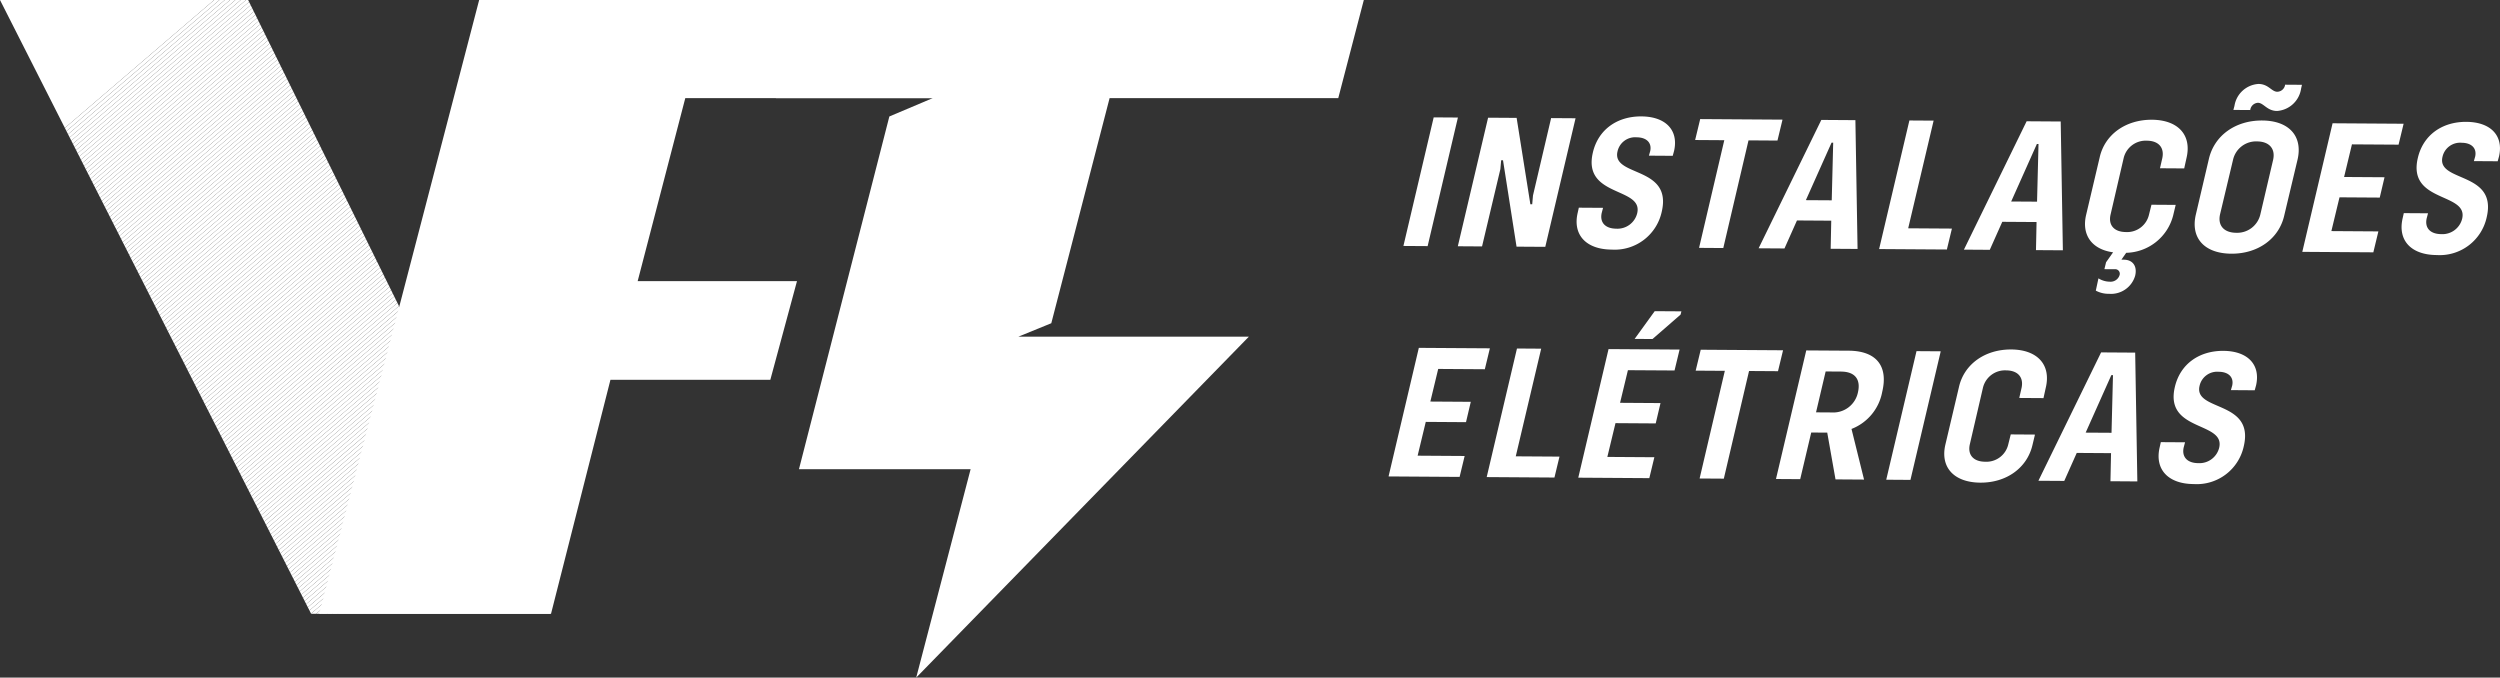 <svg xmlns="http://www.w3.org/2000/svg" xmlns:xlink="http://www.w3.org/1999/xlink" width="366" height="99.203" viewBox="0 0 366 99.203"><rect x="0" y="0" width="366" height="99.203" fill="#333333" stroke="none"/><defs><clipPath id="a"><path d="M757.385,516.488l-.016.063-23.353-47.388H697.689l45.551,89.861h35.039l-.017-.256Z" transform="translate(-697.689 -469.163)" fill="#fff"/></clipPath><clipPath id="b"><rect width="119.669" height="120.675" transform="translate(0 77.88) rotate(-40.601)" fill="#fff"/></clipPath></defs><g transform="translate(-697.689 -469.163)"><g transform="translate(744.425 469.163)"><path d="M856.7,483.525l3.753-14.362H787.846l-23.413,89.861h33.933l8.7-34.255h23.406l3.905-14.451H811.052l6.972-26.792Z" transform="translate(-764.433 -469.163)" fill="#fff"/></g><g transform="translate(903.148 481.455)"><path d="M995.54,493.7l3.547.024-4.432,18.824-3.547-.023Z" transform="translate(-991.108 -488.809)" fill="#fff"/><path d="M1006.916,493.771l4.178.027,2.01,12.648.271,0,.114-1.294,2.654-11.323,3.577.024-4.432,18.824-4.207-.027L1009.1,500h-.271l-.114,1.293-2.685,11.323-3.547-.023Z" transform="translate(-994.518 -488.832)" fill="#fff"/><path d="M1027.476,507.621l.169-.758,3.547.023-.2.758c-.3,1.377.515,2.283,2.137,2.294a2.975,2.975,0,0,0,3.062-2.26c.911-3.877-8.03-2.3-6.493-8.878.791-3.4,3.591-5.323,7.107-5.3,3.607.024,5.46,2.062,4.787,5.04l-.2.73-3.487-.023.193-.674c.258-1.208-.532-2-1.975-2.011a2.641,2.641,0,0,0-2.807,2.036c-.939,3.821,8.074,2.08,6.463,8.878a7.043,7.043,0,0,1-7.333,5.523C1028.724,512.975,1026.726,510.852,1027.476,507.621Z" transform="translate(-1001.964 -488.751)" fill="#fff"/><path d="M1064.154,497.206l-4.238-.028-3.693,15.762-3.546-.024,3.693-15.762-4.268-.028.739-3.063,12.052.08Z" transform="translate(-1009.392 -488.92)" fill="#fff"/><path d="M1076.006,508.986l-5.019-.033-1.829,4.1-3.787-.025,9.181-18.793,4.989.033.317,18.856-3.937-.026Zm.071-2.982.214-8.44-.241,0-3.76,8.417Z" transform="translate(-1013.37 -488.97)" fill="#fff"/><path d="M1101.226,510.18l-.739,3.063-9.919-.066L1095,494.353l3.547.023-3.723,15.762Z" transform="translate(-1020.924 -489.007)" fill="#fff"/><path d="M1118.932,509.269l-5.019-.033-1.828,4.1-3.787-.025,9.181-18.793,4.989.033.316,18.856-3.937-.026Zm.072-2.982.214-8.441h-.241l-3.76,8.417Z" transform="translate(-1026.239 -489.055)" fill="#fff"/><path d="M1148.476,499.782l-.34,1.545-3.546-.023.335-1.461c.343-1.573-.556-2.564-2.239-2.575a3.319,3.319,0,0,0-3.412,2.538l-1.915,8.261c-.372,1.573.526,2.564,2.239,2.576a3.284,3.284,0,0,0,3.381-2.538l.365-1.461,3.545.023-.37,1.545a7.268,7.268,0,0,1-6.877,5.47l-.7,1.008.361,0c1.323.008,1.982.97,1.652,2.347a3.673,3.673,0,0,1-3.808,2.647,3.981,3.981,0,0,1-1.954-.463l.387-1.8a3.182,3.182,0,0,0,1.652.489,1.377,1.377,0,0,0,1.447-.975.666.666,0,0,0-.727-.849l-1.5-.01.246-1.011,1.026-1.456c-3.07-.415-4.649-2.507-3.946-5.486l1.987-8.429c.757-3.344,3.814-5.518,7.661-5.493C1147.241,494.231,1149.263,496.44,1148.476,499.782Z" transform="translate(-1033.827 -488.963)" fill="#fff"/><path d="M1156.71,505.848l1.91-8.148c.793-3.428,3.884-5.659,7.821-5.633,3.907.027,5.956,2.29,5.164,5.719l-1.94,8.148c-.762,3.428-3.853,5.658-7.76,5.633C1157.967,511.54,1155.918,509.276,1156.71,505.848Zm9.444-.022,1.868-7.98c.375-1.629-.548-2.7-2.321-2.716a3.455,3.455,0,0,0-3.54,2.678l-1.9,7.98c-.376,1.629.548,2.7,2.352,2.717A3.479,3.479,0,0,0,1166.154,505.826Zm-.359-16.352a1.217,1.217,0,0,0-1.121,1.061l-2.465-.016.158-.59a3.8,3.8,0,0,1,3.515-3.213c1.473.01,1.911,1.138,2.753,1.143a1.19,1.19,0,0,0,1.149-1.034l2.465.016-.127.562a3.833,3.833,0,0,1-3.518,3.269C1167.132,490.666,1166.637,489.48,1165.8,489.475Z" transform="translate(-1040.701 -486.718)" fill="#fff"/><path d="M1186.312,498.024l-1.15,4.776,5.92.039-.7,2.978-5.891-.039-1.191,4.944,6.882.046-.738,3.063-10.4-.069,4.432-18.824,10.4.069-.739,3.062Z" transform="translate(-1047.446 -489.182)" fill="#fff"/><path d="M1199.955,508.761l.17-.758,3.546.023-.2.758c-.3,1.377.513,2.283,2.137,2.294a2.976,2.976,0,0,0,3.062-2.259c.911-3.877-8.03-2.3-6.494-8.879.791-3.4,3.591-5.323,7.108-5.3,3.606.023,5.46,2.061,4.787,5.04l-.2.73-3.486-.023.193-.674c.258-1.208-.531-2-1.974-2.011a2.642,2.642,0,0,0-2.808,2.036c-.938,3.821,8.074,2.08,6.464,8.879a7.044,7.044,0,0,1-7.333,5.523C1201.2,514.116,1199.205,511.992,1199.955,508.761Z" transform="translate(-1053.668 -489.093)" fill="#fff"/></g><g transform="translate(900.972 514.718)"><path d="M995.269,544.978l-1.15,4.776,5.92.039-.7,2.978-5.891-.039-1.191,4.946,6.883.045-.739,3.062-10.4-.069,4.432-18.823,10.4.068-.739,3.063Z" transform="translate(-987.999 -536.521)" fill="#fff"/><path d="M1019.176,557.854l-.739,3.063-9.918-.066,4.432-18.824,3.545.024-3.722,15.761Z" transform="translate(-994.15 -536.561)" fill="#fff"/><path d="M1034.933,542.862l-1.15,4.776,5.92.039-.7,2.977-5.891-.039-1.191,4.944,6.883.046-.739,3.062-10.4-.069,4.432-18.824,10.4.069-.739,3.062Zm3.6-4.563-2.615-.017,2.938-4.061,3.907.025-.121.478Z" transform="translate(-999.889 -534.221)" fill="#fff"/><path d="M1064.264,545.424l-4.239-.028-3.692,15.761-3.546-.023,3.693-15.762-4.268-.028.739-3.062,12.052.08Z" transform="translate(-1007.248 -536.637)" fill="#fff"/><path d="M1080.058,553.923l1.837,7.413-4.178-.028-1.211-6.846-2.344-.015-1.614,6.827-3.546-.023,4.432-18.824,6.221.04c4.028.027,5.81,2.234,4.9,6.027A7.222,7.222,0,0,1,1080.058,553.923Zm-1.5-8.4-2.285-.015-1.408,5.985,2.284.015a3.692,3.692,0,0,0,3.861-2.985C1081.429,546.644,1080.539,545.541,1078.556,545.528Z" transform="translate(-1012.281 -536.681)" fill="#fff"/><path d="M1096.486,542.579l3.546.024-4.432,18.824-3.546-.024Z" transform="translate(-1019.192 -536.727)" fill="#fff"/><path d="M1104.351,556.149l1.987-8.428c.757-3.343,3.814-5.518,7.661-5.492,3.817.025,5.839,2.233,5.052,5.576l-.34,1.545-3.547-.023.336-1.461c.343-1.573-.556-2.564-2.239-2.575a3.317,3.317,0,0,0-3.411,2.538l-1.916,8.259c-.372,1.574.527,2.566,2.239,2.576a3.284,3.284,0,0,0,3.381-2.538l.365-1.461,3.546.024-.37,1.545c-.788,3.344-3.814,5.518-7.631,5.493C1105.616,561.7,1103.564,559.494,1104.351,556.149Z" transform="translate(-1022.828 -536.622)" fill="#fff"/><path d="M1134.5,557.589l-5.02-.033-1.828,4.1-3.787-.024,9.181-18.793,4.989.033.316,18.856-3.937-.027Zm.071-2.982.214-8.44h-.241l-3.76,8.417Z" transform="translate(-1028.727 -536.803)" fill="#fff"/><path d="M1149.154,556.642l.169-.759,3.546.023-.2.759c-.3,1.377.514,2.282,2.137,2.293a2.975,2.975,0,0,0,3.062-2.259c.912-3.878-8.03-2.3-6.493-8.879.791-3.4,3.59-5.323,7.108-5.3,3.606.025,5.459,2.063,4.786,5.041l-.2.73-3.486-.024.193-.674c.259-1.208-.532-2-1.975-2.011A2.642,2.642,0,0,0,1155,547.62c-.938,3.82,8.075,2.079,6.464,8.878a7.043,7.043,0,0,1-7.333,5.523C1150.4,562,1148.4,559.872,1149.154,556.642Z" transform="translate(-1036.262 -536.709)" fill="#fff"/></g><g transform="translate(697.689 469.163)"><g clip-path="url(#a)"><g transform="translate(-44.402 -39.821)"><g transform="translate(0 0)"><g clip-path="url(#b)"><path d="M756.484,412.294,634.278,517.042V412.294Z" transform="translate(-634.278 -412.294)" fill="#fff"/><path d="M757.262,412.294,634.278,517.708v-.667L756.484,412.294Z" transform="translate(-634.278 -412.294)" fill="#fff"/><path d="M758.039,412.294,634.278,518.375v-.667L757.262,412.294Z" transform="translate(-634.278 -412.294)" fill="#fff"/><path d="M758.817,412.294,634.278,519.042v-.667L758.039,412.294Z" transform="translate(-634.278 -412.294)" fill="#fff"/><path d="M759.595,412.294,634.278,519.708v-.667L758.817,412.294Z" transform="translate(-634.278 -412.294)" fill="#fff"/><path d="M760.373,412.294,634.278,520.375v-.667L759.595,412.294Z" transform="translate(-634.278 -412.294)" fill="#fff"/><path d="M761.151,412.294,634.278,521.042v-.667L760.373,412.294Z" transform="translate(-634.278 -412.294)" fill="#fff"/><path d="M761.928,412.294,634.278,521.708v-.667L761.151,412.294Z" transform="translate(-634.278 -412.294)" fill="#fff"/><path d="M762.706,412.294,634.278,522.375v-.667l127.65-109.414Z" transform="translate(-634.278 -412.294)" fill="#fff"/><path d="M763.484,412.294,634.278,523.042v-.667L762.706,412.294Z" transform="translate(-634.278 -412.294)" fill="#fff"/><path d="M764.262,412.294,634.278,523.708v-.667L763.484,412.294Z" transform="translate(-634.278 -412.294)" fill="#fff"/><path d="M765.039,412.294,634.278,524.375v-.667L764.262,412.294Z" transform="translate(-634.278 -412.294)" fill="#fff"/><path d="M765.817,412.294,634.278,525.042v-.667L765.039,412.294Z" transform="translate(-634.278 -412.294)" fill="#fff"/><path d="M766.6,412.294,634.278,525.708v-.667L765.817,412.294Z" transform="translate(-634.278 -412.294)" fill="#fff"/><path d="M767.373,412.294,634.278,526.375v-.667L766.6,412.294Z" transform="translate(-634.278 -412.294)" fill="#fff"/><path d="M768.151,412.294,634.278,527.042v-.667L767.373,412.294Z" transform="translate(-634.278 -412.294)" fill="#fff"/><path d="M768.928,412.294,634.278,527.708v-.667L768.151,412.294Z" transform="translate(-634.278 -412.294)" fill="#fff"/><path d="M769.706,412.294,634.278,528.375v-.667l134.65-115.414Z" transform="translate(-634.278 -412.294)" fill="#fff"/><path d="M770.484,412.294,634.278,529.042v-.667L769.706,412.294Z" transform="translate(-634.278 -412.294)" fill="#fff"/><path d="M771.262,412.294,634.278,529.708v-.667L770.484,412.294Z" transform="translate(-634.278 -412.294)" fill="#fff"/><path d="M772.04,412.294,634.278,530.375v-.667L771.262,412.294Z" transform="translate(-634.278 -412.294)" fill="#fff"/><path d="M772.817,412.294,634.278,531.042v-.667L772.04,412.294Z" transform="translate(-634.278 -412.294)" fill="#fff"/><path d="M773.6,412.294,634.278,531.708v-.667L772.817,412.294Z" transform="translate(-634.278 -412.294)" fill="#fff"/><path d="M774.373,412.294,634.278,532.375v-.667L773.6,412.294Z" transform="translate(-634.278 -412.294)" fill="#fff"/><path d="M775.151,412.294,634.278,533.042v-.667L774.373,412.294Z" transform="translate(-634.278 -412.294)" fill="#fff"/><path d="M775.929,412.294,634.278,533.708v-.667L775.151,412.294Z" transform="translate(-634.278 -412.294)" fill="#fff"/><path d="M776.706,412.294,634.278,534.375v-.667l141.65-121.414Z" transform="translate(-634.278 -412.294)" fill="#fff"/><path d="M777.484,412.294,634.278,535.042v-.667L776.706,412.294Z" transform="translate(-634.278 -412.294)" fill="#fff"/><path d="M778.262,412.294,634.278,535.708v-.667L777.484,412.294Z" transform="translate(-634.278 -412.294)" fill="#fff"/><path d="M779.04,412.294,634.278,536.375v-.667L778.262,412.294Z" transform="translate(-634.278 -412.294)" fill="#fff"/><path d="M779.817,412.294,634.278,537.042v-.667L779.04,412.294Z" transform="translate(-634.278 -412.294)" fill="#fff"/><path d="M780.6,412.294,634.278,537.708v-.667L779.817,412.294Z" transform="translate(-634.278 -412.294)" fill="#fff"/><path d="M781.373,412.294,634.278,538.375v-.667L780.6,412.294Z" transform="translate(-634.278 -412.294)" fill="#fff"/><path d="M782.151,412.294,634.278,539.042v-.667L781.373,412.294Z" transform="translate(-634.278 -412.294)" fill="#fff"/><path d="M782.929,412.294,634.278,539.709v-.667L782.151,412.294Z" transform="translate(-634.278 -412.294)" fill="#fff"/><path d="M783.706,412.294,634.278,540.375v-.667l148.65-127.415Z" transform="translate(-634.278 -412.294)" fill="#fff"/><path d="M784.484,412.294,634.278,541.042v-.667L783.706,412.294Z" transform="translate(-634.278 -412.294)" fill="#fff"/><path d="M785.262,412.294,634.278,541.709v-.667L784.484,412.294Z" transform="translate(-634.278 -412.294)" fill="#fff"/><path d="M786.04,412.294,634.278,542.375v-.667L785.262,412.294Z" transform="translate(-634.278 -412.294)" fill="#fff"/><path d="M786.818,412.294,634.278,543.042v-.667L786.04,412.294Z" transform="translate(-634.278 -412.294)" fill="#fff"/><path d="M787.6,412.294,634.278,543.709v-.667L786.818,412.294Z" transform="translate(-634.278 -412.294)" fill="#fff"/><path d="M788.373,412.294,634.278,544.375v-.667L787.6,412.294Z" transform="translate(-634.278 -412.294)" fill="#fff"/><path d="M789.151,412.294,634.278,545.042v-.667L788.373,412.294Z" transform="translate(-634.278 -412.294)" fill="#fff"/><path d="M789.929,412.294,634.278,545.709v-.667L789.151,412.294Z" transform="translate(-634.278 -412.294)" fill="#fff"/><path d="M790.706,412.294,634.278,546.375v-.667l155.65-133.415Z" transform="translate(-634.278 -412.294)" fill="#fff"/><path d="M791.484,412.294,634.278,547.042v-.667L790.706,412.294Z" transform="translate(-634.278 -412.294)" fill="#fff"/><path d="M792.262,412.294,634.278,547.709v-.667L791.484,412.294Z" transform="translate(-634.278 -412.294)" fill="#fff"/><path d="M793.04,412.294,634.278,548.375v-.667L792.262,412.294Z" transform="translate(-634.278 -412.294)" fill="#fff"/><path d="M793.818,412.294,634.278,549.042v-.667L793.04,412.294Z" transform="translate(-634.278 -412.294)" fill="#fff"/><path d="M794.6,412.294,634.278,549.709v-.667L793.818,412.294Z" transform="translate(-634.278 -412.294)" fill="#fff"/><path d="M795.373,412.294,634.278,550.375v-.667L794.6,412.294Z" transform="translate(-634.278 -412.294)" fill="#fff"/><path d="M796.151,412.294,634.278,551.042v-.667L795.373,412.294Z" transform="translate(-634.278 -412.294)" fill="#fff"/><path d="M796.929,412.294,634.278,551.709v-.667L796.151,412.294Z" transform="translate(-634.278 -412.294)" fill="#fff"/><path d="M797.707,412.294,634.278,552.375v-.667l162.65-139.415Z" transform="translate(-634.278 -412.294)" fill="#fff"/><path d="M798.484,412.294,634.278,553.042v-.667L797.707,412.294Z" transform="translate(-634.278 -412.294)" fill="#fff"/><path d="M799.262,412.294,634.278,553.709v-.667L798.484,412.294Z" transform="translate(-634.278 -412.294)" fill="#fff"/><path d="M800.04,412.294,634.278,554.375v-.667L799.262,412.294Z" transform="translate(-634.278 -412.294)" fill="#fff"/><path d="M800.818,412.294,634.278,555.042v-.667L800.04,412.294Z" transform="translate(-634.278 -412.294)" fill="#fff"/><path d="M801.6,412.294,634.278,555.709v-.667L800.818,412.294Z" transform="translate(-634.278 -412.294)" fill="#fff"/><path d="M802.373,412.294,634.278,556.375v-.667L801.6,412.294Z" transform="translate(-634.278 -412.294)" fill="#fff"/><path d="M803.151,412.294,634.278,557.042v-.667L802.373,412.294Z" transform="translate(-634.278 -412.294)" fill="#fff"/><path d="M803.672,412.514,634.278,557.709v-.667L803.151,412.294h.521Z" transform="translate(-634.278 -412.294)" fill="#fff"/><path d="M803.672,413.275,634.278,558.47V557.8L803.672,412.608Z" transform="translate(-634.278 -412.388)" fill="#fff"/><path d="M803.672,414.227,634.278,559.422v-.667L803.672,413.56Z" transform="translate(-634.278 -412.674)" fill="#fff"/><path d="M803.672,415.179,634.278,560.374v-.667L803.672,414.512Z" transform="translate(-634.278 -412.959)" fill="#fff"/><path d="M803.672,416.131,634.278,561.326v-.667L803.672,415.464Z" transform="translate(-634.278 -413.244)" fill="#fff"/><path d="M803.672,417.083,634.278,562.278v-.667L803.672,416.417Z" transform="translate(-634.278 -413.53)" fill="#fff"/><path d="M803.672,418.035,634.278,563.23v-.667L803.672,417.369Z" transform="translate(-634.278 -413.815)" fill="#fff"/><path d="M803.672,418.987,634.278,564.182v-.667L803.672,418.321Z" transform="translate(-634.278 -414.101)" fill="#fff"/><path d="M803.672,419.939,634.278,565.134v-.667L803.672,419.273Z" transform="translate(-634.278 -414.386)" fill="#fff"/><path d="M803.672,420.892,634.278,566.086v-.667L803.672,420.225Z" transform="translate(-634.278 -414.672)" fill="#fff"/><path d="M803.672,421.844,634.278,567.038v-.667L803.672,421.177Z" transform="translate(-634.278 -414.957)" fill="#fff"/><path d="M803.672,422.8,634.278,567.99v-.667L803.672,422.129Z" transform="translate(-634.278 -415.242)" fill="#fff"/><path d="M803.672,423.748,634.278,568.942v-.667L803.672,423.081Z" transform="translate(-634.278 -415.528)" fill="#fff"/><path d="M803.672,424.7,634.278,569.895v-.667L803.672,424.033Z" transform="translate(-634.278 -415.813)" fill="#fff"/><path d="M803.672,425.652,634.278,570.847v-.667L803.672,424.985Z" transform="translate(-634.278 -416.099)" fill="#fff"/><path d="M803.672,426.6,634.278,571.8v-.667L803.672,425.937Z" transform="translate(-634.278 -416.384)" fill="#fff"/><path d="M803.672,427.556,634.278,572.751v-.667L803.672,426.889Z" transform="translate(-634.278 -416.669)" fill="#fff"/><path d="M803.672,428.508,634.278,573.7v-.667L803.672,427.841Z" transform="translate(-634.278 -416.955)" fill="#fff"/><path d="M803.672,429.46,634.278,574.655v-.667L803.672,428.794Z" transform="translate(-634.278 -417.24)" fill="#fff"/><path d="M803.672,430.412,634.278,575.607v-.667L803.672,429.746Z" transform="translate(-634.278 -417.526)" fill="#fff"/><path d="M803.672,431.364,634.278,576.559v-.667L803.672,430.7Z" transform="translate(-634.278 -417.811)" fill="#fff"/><path d="M803.672,432.316,634.278,577.511v-.667L803.672,431.65Z" transform="translate(-634.278 -418.096)" fill="#fff"/><path d="M803.672,433.269,634.278,578.463V577.8L803.672,432.6Z" transform="translate(-634.278 -418.382)" fill="#fff"/><path d="M803.672,434.221,634.278,579.415v-.667L803.672,433.554Z" transform="translate(-634.278 -418.667)" fill="#fff"/><path d="M803.672,435.173,634.278,580.367V579.7L803.672,434.506Z" transform="translate(-634.278 -418.953)" fill="#fff"/><path d="M803.672,436.125,634.278,581.32v-.667L803.672,435.458Z" transform="translate(-634.278 -419.238)" fill="#fff"/><path d="M803.672,437.077,634.278,582.272v-.667L803.672,436.41Z" transform="translate(-634.278 -419.523)" fill="#fff"/><path d="M803.672,438.029,634.278,583.224v-.667L803.672,437.362Z" transform="translate(-634.278 -419.809)" fill="#fff"/><path d="M803.672,438.981,634.278,584.176v-.667L803.672,438.314Z" transform="translate(-634.278 -420.094)" fill="#fff"/><path d="M803.672,439.933,634.278,585.128v-.667L803.672,439.267Z" transform="translate(-634.278 -420.38)" fill="#fff"/><path d="M803.672,440.885,634.278,586.08v-.667L803.672,440.219Z" transform="translate(-634.278 -420.665)" fill="#fff"/><path d="M803.672,441.837,634.278,587.032v-.667L803.672,441.171Z" transform="translate(-634.278 -420.951)" fill="#fff"/><path d="M803.672,442.789,634.278,587.984v-.667L803.672,442.123Z" transform="translate(-634.278 -421.236)" fill="#fff"/><path d="M803.672,443.742,634.278,588.936v-.667L803.672,443.075Z" transform="translate(-634.278 -421.521)" fill="#fff"/><path d="M803.672,444.694,634.278,589.888v-.667L803.672,444.027Z" transform="translate(-634.278 -421.807)" fill="#fff"/><path d="M803.672,445.646,634.278,590.84v-.667L803.672,444.979Z" transform="translate(-634.278 -422.092)" fill="#fff"/><path d="M803.672,446.6,634.278,591.792v-.667L803.672,445.931Z" transform="translate(-634.278 -422.378)" fill="#fff"/><path d="M803.672,447.55,634.954,592.166h-.675v-.088L803.672,446.883Z" transform="translate(-634.278 -422.663)" fill="#fff"/><path d="M803.961,448.5,636.02,592.451h-.778L803.961,447.835Z" transform="translate(-634.567 -422.948)" fill="#fff"/><path d="M804.294,449.454,637.131,592.737h-.778L804.294,448.787Z" transform="translate(-634.9 -423.234)" fill="#fff"/><path d="M804.627,450.406,638.242,593.022h-.778L804.627,449.74Z" transform="translate(-635.233 -423.519)" fill="#fff"/><path d="M804.96,451.358,639.353,593.308h-.778L804.96,450.692Z" transform="translate(-635.566 -423.805)" fill="#fff"/><path d="M805.293,452.31,640.463,593.593h-.778L805.293,451.644Z" transform="translate(-635.899 -424.09)" fill="#fff"/><path d="M805.626,453.262,641.574,593.878H640.8L805.626,452.6Z" transform="translate(-636.232 -424.375)" fill="#fff"/><path d="M805.959,454.214,642.685,594.164h-.778L805.959,453.548Z" transform="translate(-636.565 -424.661)" fill="#fff"/><path d="M806.292,455.167,643.8,594.449h-.778L806.292,454.5Z" transform="translate(-636.898 -424.946)" fill="#fff"/><path d="M806.625,456.119,644.906,594.735h-.778l162.5-139.283Z" transform="translate(-637.231 -425.232)" fill="#fff"/><path d="M806.958,457.071,646.017,595.02h-.778L806.958,456.4Z" transform="translate(-637.564 -425.517)" fill="#fff"/><path d="M807.291,458.023,647.128,595.305h-.778L807.291,457.356Z" transform="translate(-637.897 -425.802)" fill="#fff"/><path d="M807.624,458.975,648.239,595.591h-.778L807.624,458.308Z" transform="translate(-638.23 -426.088)" fill="#fff"/><path d="M807.957,459.927,649.35,595.876h-.778L807.957,459.26Z" transform="translate(-638.563 -426.373)" fill="#fff"/><path d="M808.29,460.879,650.46,596.162h-.778L808.29,460.212Z" transform="translate(-638.896 -426.659)" fill="#fff"/><path d="M808.623,461.831,651.571,596.447h-.778l157.83-135.283Z" transform="translate(-639.229 -426.944)" fill="#fff"/><path d="M808.956,462.783,652.682,596.732H651.9L808.956,462.117Z" transform="translate(-639.562 -427.23)" fill="#fff"/><path d="M809.289,463.735l-155.5,133.283h-.778L809.289,463.069Z" transform="translate(-639.895 -427.515)" fill="#fff"/><path d="M809.622,464.687,654.9,597.3h-.778l155.5-133.282Z" transform="translate(-640.228 -427.8)" fill="#fff"/><path d="M809.955,465.639,656.014,597.589h-.778L809.955,464.973Z" transform="translate(-640.561 -428.086)" fill="#fff"/><path d="M810.288,466.592,657.125,597.874h-.778L810.288,465.925Z" transform="translate(-640.894 -428.371)" fill="#fff"/><path d="M810.621,467.544,658.236,598.16h-.778L810.621,466.877Z" transform="translate(-641.227 -428.657)" fill="#fff"/><path d="M810.954,468.5,659.346,598.445h-.778L810.954,467.829Z" transform="translate(-641.56 -428.942)" fill="#fff"/><path d="M811.287,469.448,660.457,598.73h-.778L811.287,468.781Z" transform="translate(-641.893 -429.227)" fill="#fff"/><path d="M811.62,470.4,661.568,599.016h-.778L811.62,469.733Z" transform="translate(-642.226 -429.513)" fill="#fff"/><path d="M811.953,471.352,662.679,599.3H661.9L811.953,470.685Z" transform="translate(-642.559 -429.798)" fill="#fff"/><path d="M812.286,472.3l-148.5,127.282h-.778L812.286,471.637Z" transform="translate(-642.892 -430.084)" fill="#fff"/><path d="M812.618,473.256,664.9,599.872h-.778l148.5-127.283Z" transform="translate(-643.225 -430.369)" fill="#fff"/><path d="M812.952,474.208,666.011,600.157h-.778L812.952,473.542Z" transform="translate(-643.558 -430.654)" fill="#fff"/><path d="M813.284,475.16,667.122,600.443h-.778L813.284,474.494Z" transform="translate(-643.891 -430.94)" fill="#fff"/><path d="M813.618,476.112,668.232,600.728h-.778L813.618,475.446Z" transform="translate(-644.224 -431.225)" fill="#fff"/><path d="M813.951,477.064,669.343,601.014h-.778L813.951,476.4Z" transform="translate(-644.557 -431.511)" fill="#fff"/><path d="M814.284,478.017,670.454,601.3h-.778L814.284,477.35Z" transform="translate(-644.89 -431.796)" fill="#fff"/><path d="M814.617,478.969,671.565,601.584h-.778L814.617,478.3Z" transform="translate(-645.223 -432.082)" fill="#fff"/><path d="M814.949,479.921,672.675,601.87H671.9L814.949,479.254Z" transform="translate(-645.556 -432.367)" fill="#fff"/><path d="M815.282,480.873l-141.5,121.282h-.778L815.282,480.206Z" transform="translate(-645.889 -432.652)" fill="#fff"/><path d="M815.615,481.825,674.9,602.441h-.778l141.5-121.283Z" transform="translate(-646.222 -432.938)" fill="#fff"/><path d="M815.948,482.777,676.008,602.726h-.778L815.948,482.11Z" transform="translate(-646.555 -433.223)" fill="#fff"/><path d="M816.281,483.729,677.119,603.011h-.778L816.281,483.062Z" transform="translate(-646.888 -433.509)" fill="#fff"/><path d="M816.614,484.681,678.229,603.3h-.778L816.614,484.014Z" transform="translate(-647.221 -433.794)" fill="#fff"/><path d="M816.947,485.633,679.34,603.582h-.778L816.947,484.967Z" transform="translate(-647.554 -434.079)" fill="#fff"/><path d="M817.28,486.585,680.451,603.868h-.778L817.28,485.919Z" transform="translate(-647.886 -434.365)" fill="#fff"/><path d="M817.613,487.537,681.562,604.153h-.778L817.613,486.871Z" transform="translate(-648.22 -434.65)" fill="#fff"/><path d="M817.946,488.489,682.672,604.439h-.778L817.946,487.823Z" transform="translate(-648.553 -434.936)" fill="#fff"/><path d="M818.279,489.442l-134.5,115.282h-.778L818.279,488.775Z" transform="translate(-648.885 -435.221)" fill="#fff"/><path d="M818.612,490.394,684.894,605.009h-.778l134.5-115.282Z" transform="translate(-649.218 -435.507)" fill="#fff"/><path d="M818.945,491.346,686,605.295h-.778L818.945,490.679Z" transform="translate(-649.551 -435.792)" fill="#fff"/><path d="M819.278,492.3,687.115,605.58h-.778L819.278,491.631Z" transform="translate(-649.884 -436.077)" fill="#fff"/><path d="M819.611,493.25,688.226,605.866h-.778L819.611,492.583Z" transform="translate(-650.217 -436.363)" fill="#fff"/><path d="M819.944,494.2,689.337,606.151h-.778L819.944,493.535Z" transform="translate(-650.55 -436.648)" fill="#fff"/><path d="M820.277,495.154,690.448,606.436h-.778L820.277,494.487Z" transform="translate(-650.883 -436.933)" fill="#fff"/><path d="M820.61,496.106,691.559,606.722h-.778L820.61,495.44Z" transform="translate(-651.216 -437.219)" fill="#fff"/><path d="M820.943,497.058,692.669,607.007h-.778L820.943,496.392Z" transform="translate(-651.549 -437.504)" fill="#fff"/><path d="M821.276,498.01,693.78,607.293H693L821.276,497.344Z" transform="translate(-651.882 -437.79)" fill="#fff"/><path d="M821.609,498.962,694.891,607.578h-.778L821.609,498.3Z" transform="translate(-652.215 -438.075)" fill="#fff"/><path d="M821.942,499.914,696,607.864h-.778L821.942,499.248Z" transform="translate(-652.548 -438.361)" fill="#fff"/><path d="M822.275,500.867,697.112,608.149h-.778L822.275,500.2Z" transform="translate(-652.881 -438.646)" fill="#fff"/><path d="M822.608,501.819,698.223,608.434h-.778L822.608,501.152Z" transform="translate(-653.214 -438.931)" fill="#fff"/><path d="M822.941,502.771,699.334,608.72h-.778L822.941,502.1Z" transform="translate(-653.547 -439.217)" fill="#fff"/><path d="M823.274,503.723,700.445,609.005h-.778L823.274,503.056Z" transform="translate(-653.88 -439.502)" fill="#fff"/><path d="M823.607,504.675,701.555,609.291h-.778L823.607,504.008Z" transform="translate(-654.213 -439.788)" fill="#fff"/><path d="M823.94,536.989l-84.684,72.586H701.888L823.94,504.96Z" transform="translate(-654.546 -440.073)" fill="#fff"/><path d="M755.253,623.288,839.937,550.7v72.586Z" transform="translate(-670.543 -453.785)" fill="#fff"/></g></g></g></g></g><g transform="translate(811.28 469.163)"><path d="M908.764,483.525H942.24l3.741-14.362H863.647l-3.737,14.362h22.969l-6.359,2.69-13.233,51.637h25.131l-7.967,30.513,48.7-49.913H895.407l4.821-1.968Z" transform="translate(-859.909 -469.163)" fill="#fff"/></g></g></svg>